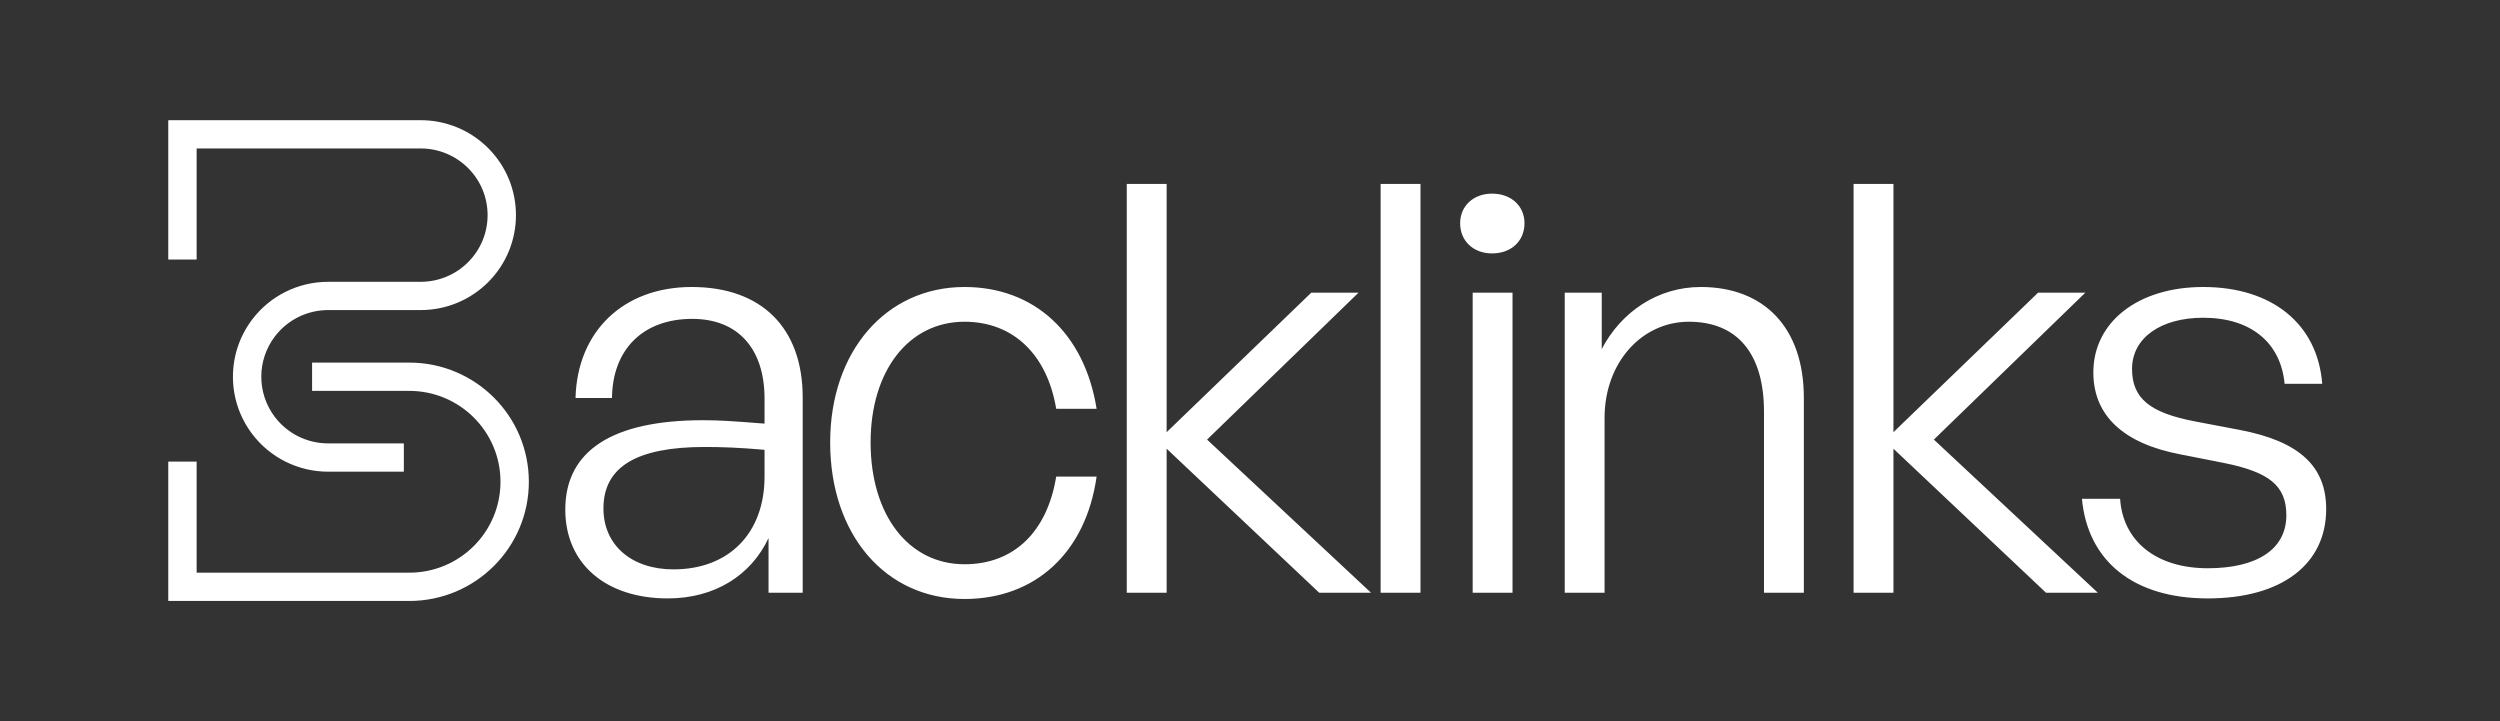 <svg width="104" height="30" viewBox="0 0 104 30" fill="none" xmlns="http://www.w3.org/2000/svg">
<rect x="0" y="0" width="104" height="30" fill="#333333" stroke="none"/>
<path fill-rule="evenodd" clip-rule="evenodd" d="M7 5H17.503C18.559 5 19.57 5.42 20.314 6.167C21.847 7.707 21.847 10.192 20.314 11.732C19.57 12.479 18.559 12.899 17.503 12.899H13.651C12.778 12.899 11.955 13.308 11.43 14.003C10.683 14.991 10.683 16.353 11.43 17.341C11.955 18.037 12.778 18.445 13.651 18.445H16.8V19.622H13.651C12.407 19.622 11.236 19.04 10.488 18.05C9.424 16.642 9.424 14.703 10.488 13.295C11.236 12.305 12.407 11.723 13.651 11.723H17.503C18.244 11.723 18.955 11.428 19.477 10.903C20.553 9.822 20.553 8.077 19.477 6.996C18.955 6.471 18.244 6.176 17.503 6.176H8.18V10.798H7V5ZM17.028 16.261H12.983V15.084H17.028C19.774 15.084 22 17.304 22 20.042C22 22.78 19.774 25 17.028 25H7V19.202H8.18V23.823H17.028C19.122 23.823 20.82 22.131 20.82 20.042C20.82 17.953 19.122 16.261 17.028 16.261ZM96.769 21.176C96.769 23.473 94.922 24.894 91.843 24.894C88.741 24.894 86.846 23.331 86.609 20.749H88.196C88.314 22.526 89.712 23.639 91.843 23.639C93.88 23.639 95.112 22.857 95.112 21.436C95.112 20.205 94.401 19.636 92.506 19.257L90.706 18.902C88.338 18.452 87.083 17.291 87.083 15.491C87.083 13.407 88.93 11.939 91.654 11.939C94.519 11.939 96.414 13.478 96.604 15.965H95.04C94.875 14.236 93.62 13.218 91.654 13.218C89.901 13.218 88.693 14.047 88.693 15.349C88.693 16.581 89.451 17.173 91.298 17.528L93.169 17.884C95.656 18.357 96.769 19.399 96.769 21.176ZM77.109 24.658H78.767V18.666L85.115 24.658H87.27L80.449 18.287L86.749 12.176H84.783L78.767 17.979V7.652H77.109V24.658ZM66.75 17.386V24.657H65.093V12.176H66.632V14.52C67.437 12.981 68.953 11.939 70.753 11.939C73.358 11.939 75.04 13.597 75.04 16.557V24.657H73.382V17.126C73.382 14.734 72.293 13.384 70.256 13.384C68.314 13.384 66.75 15.065 66.75 17.386ZM62.069 10.542C62.874 10.542 63.419 10.021 63.419 9.286C63.419 8.576 62.874 8.055 62.069 8.055C61.287 8.055 60.742 8.576 60.742 9.286C60.742 10.021 61.287 10.542 62.069 10.542ZM61.263 24.657H62.921V12.176H61.263V24.657ZM59.092 24.658H57.434V7.652H59.092V24.658ZM46.874 24.658H48.532V18.666L54.88 24.658H57.035L50.214 18.287L56.514 12.176H54.548L48.532 17.979V7.652H46.874V24.658ZM40.124 24.918C36.832 24.918 34.535 22.241 34.535 18.405C34.535 14.615 36.856 11.939 40.124 11.939C43.038 11.939 45.122 13.881 45.619 17.007H43.938C43.559 14.734 42.138 13.384 40.124 13.384C37.803 13.384 36.217 15.42 36.217 18.405C36.217 21.436 37.803 23.473 40.124 23.473C42.161 23.473 43.559 22.147 43.938 19.826H45.619C45.169 22.999 43.061 24.918 40.124 24.918ZM31.971 22.384V24.657H33.392V16.534C33.392 13.644 31.687 11.939 28.774 11.939C25.932 11.939 24.013 13.786 23.942 16.557H25.458C25.482 14.52 26.761 13.265 28.798 13.265C30.692 13.265 31.805 14.497 31.805 16.581V17.623C31.735 17.618 31.667 17.612 31.601 17.607C30.508 17.523 29.962 17.481 29.248 17.481C25.458 17.481 23.516 18.76 23.516 21.199C23.516 23.449 25.198 24.894 27.779 24.894C29.721 24.894 31.237 23.947 31.971 22.384ZM28.016 23.686C26.263 23.686 25.103 22.668 25.103 21.152C25.103 19.423 26.477 18.594 29.319 18.594C30.006 18.594 30.74 18.618 31.805 18.712V19.826C31.805 22.17 30.337 23.686 28.016 23.686Z" fill="white"/>
</svg>
